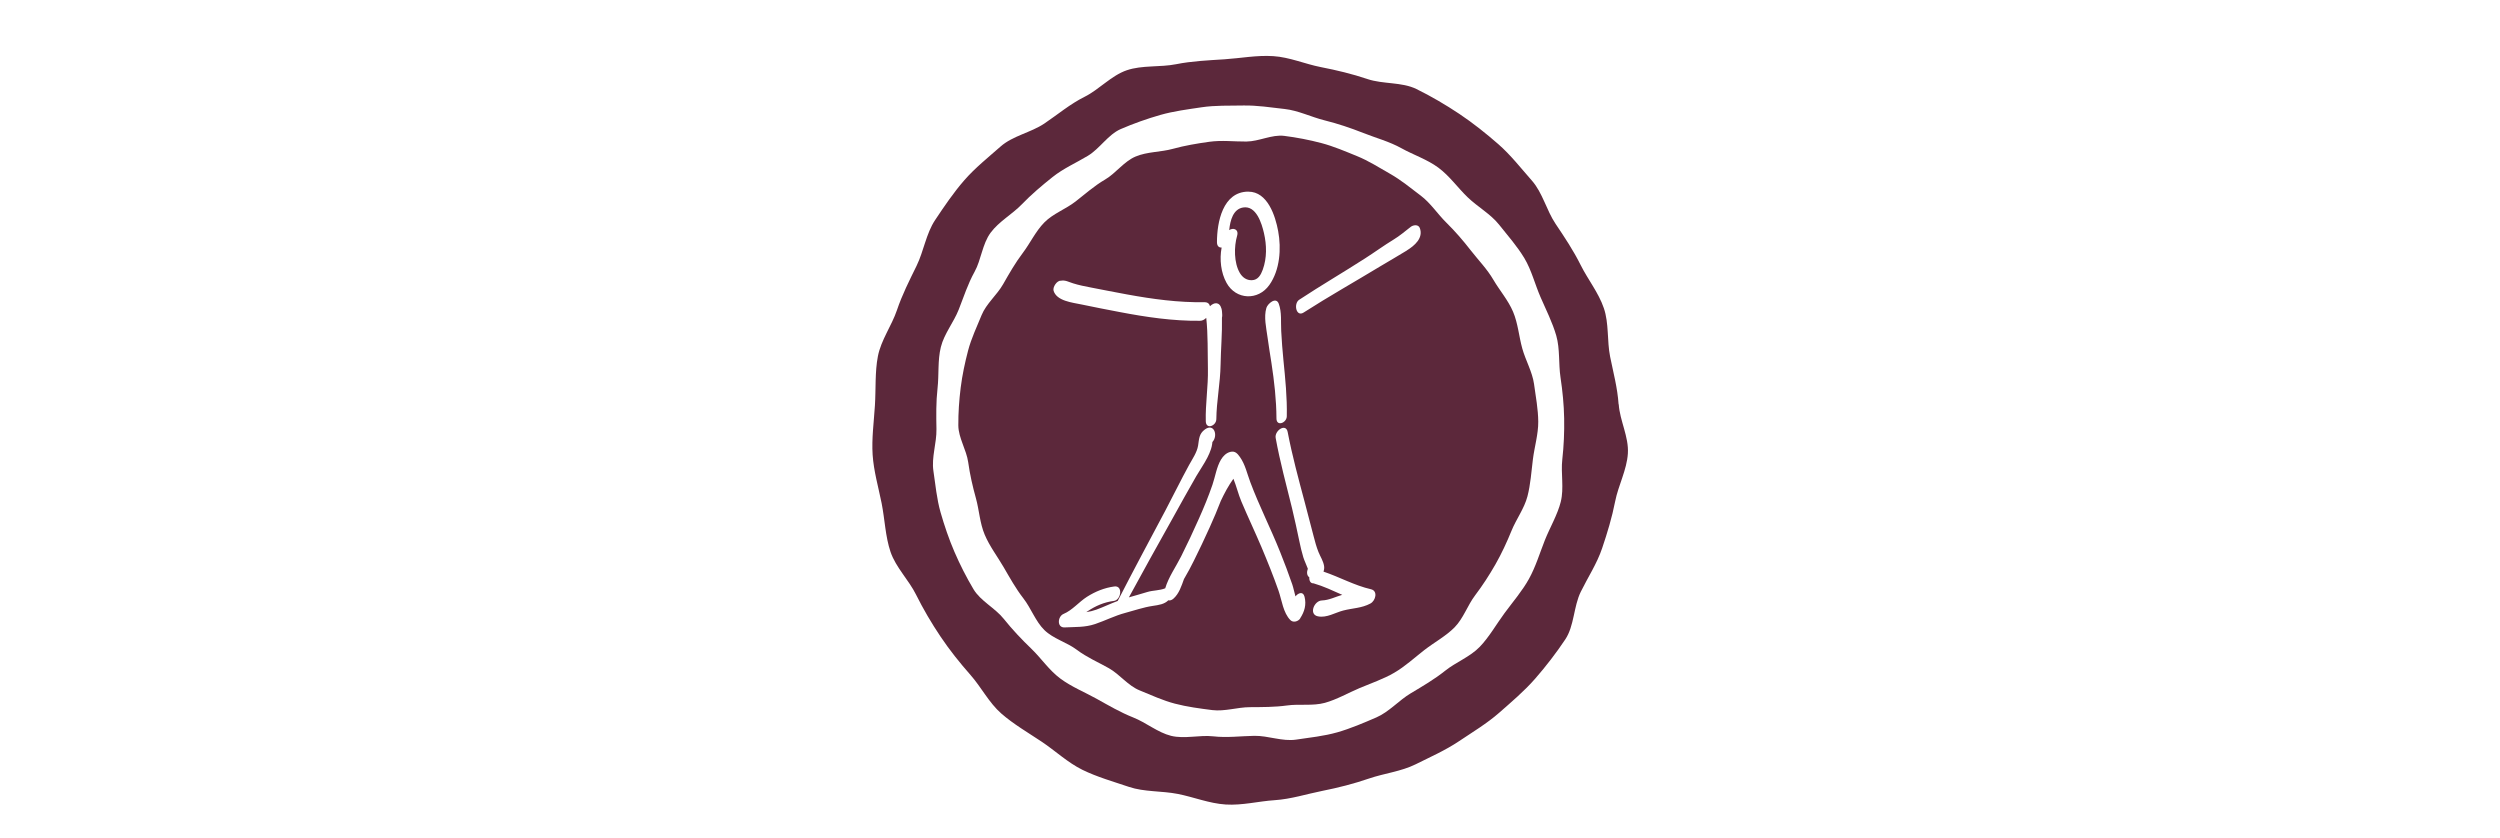 <svg viewBox="0 0 600 201" xmlns="http://www.w3.org/2000/svg" id="b"><defs><style>.c{fill:none;}.c,.d{stroke-width:0px;}.d{fill:#5c283b;}</style></defs><path d="M329.01,141.43c-3.93-.9-7.55-2.94-11.39-4.23.15-.45.2-.92.14-1.34-.19-1.22-.88-2.22-1.34-3.35-.5-1.24-.85-2.54-1.18-3.84-.7-2.74-1.42-5.48-2.15-8.22-1.48-5.56-2.99-11.11-4.07-16.76-.42-2.22-3.2-.31-2.88,1.43,1.03,5.68,2.54,11.23,3.92,16.83.66,2.66,1.22,5.35,1.78,8.03.27,1.26.55,2.53.93,3.76.28.91.76,1.83,1.09,2.76-.29.78-.27,1.65.35,2.06-.04.78.27,1.5,1.02,1.45,2.38.69,4.62,1.75,6.89,2.76-1.65.46-3.16,1.29-4.9,1.35-1.85.07-3.2,3.34-.94,3.81,2.13.44,4.11-.88,6.1-1.4,2.25-.58,4.41-.55,6.51-1.68,1.22-.65,1.85-3.01.11-3.41Z" class="c"></path><path d="M268.72,74.9c6.36,1.22,12.78,2.17,19.28,2.1.58,0,1.1-.29,1.5-.71.44,4.01.31,8.21.4,12.24.1,4.22-.62,8.39-.51,12.6.06,2.04,2.51,1.11,2.53-.52.06-4.36.96-8.65,1.02-13.02.06-3.76.41-7.57.33-11.34.06-.25.08-.5.06-.71-.05-.53-.02-.93-.17-1.45-.48-1.74-1.83-1.52-2.76-.59-.14-.57-.55-.98-1.31-.96-6.26.1-12.47-.74-18.62-1.87-2.87-.53-5.74-1.1-8.61-1.65-1.45-.28-2.92-.56-4.32-1.01-1.12-.36-1.9-.83-2.92-.63-.94-.09-2.02,1.54-1.76,2.4.75,2.49,4.47,2.84,6.74,3.32,3.03.64,6.08,1.23,9.13,1.81Z" class="c"></path><path d="M338.57,54.47c-1.37,1.07-2.59,2.12-4.1,3.04-2.33,1.42-4.55,3.03-6.84,4.51-5.24,3.36-10.61,6.5-15.81,9.93-1.4.93-.74,4.23,1.06,3.07,6.02-3.87,12.27-7.38,18.39-11.09,2.12-1.29,4.3-2.5,6.4-3.81,1.82-1.13,3.99-2.97,3.11-5.36-.35-.95-1.58-.77-2.2-.28Z" class="c"></path><path d="M310.92,143.16c-.29-1.02-.5-2.09-.77-2.88-.9-2.61-1.88-5.19-2.9-7.75-2.26-5.65-5.05-11.1-7.17-16.79-.76-2.04-1.2-4.24-2.49-6.04-.61-.86-1.17-1.5-2.29-1.23-1,.24-1.75,1-2.26,1.86-1.05,1.75-1.38,4.1-2.04,6.02-.95,2.78-2.08,5.5-3.27,8.18-1.35,3.03-2.76,6.05-4.25,9.02-1.23,2.45-3.03,4.98-3.82,7.66-1.34.56-2.95.47-4.33.9-1.45.46-2.93.85-4.39,1.28,3.42-6.31,6.93-12.58,10.43-18.85,1.91-3.43,3.78-6.88,5.76-10.27.86-1.48,1.87-2.9,2.65-4.43.34-.66.64-1.35.87-2.06.13-.41.23-.8.28-1.22.02-.15.04-.3.05-.45,1.43-1.54.42-4.64-1.8-3.02-1.44,1.05-1.38,2.29-1.63,3.87-.26,1.63-1.37,3.21-2.15,4.63-1.98,3.61-3.77,7.33-5.71,10.97-3.83,7.22-7.7,14.42-11.43,21.69-1.72.64-3.38,1.45-5.11,2.08-.83.3-1.63.48-2.43.6.09-.06.17-.12.26-.18,1.96-1.32,3.99-2.21,6.35-2.51,1.77-.23,2.24-3.77.11-3.47-2.39.33-4.54,1.2-6.57,2.49-1.91,1.21-3.53,3.24-5.61,4.1-1.44.59-1.63,3.33.26,3.24,2.58-.13,4.82.03,7.32-.81,2.44-.82,4.73-2.01,7.22-2.67,2.15-.57,4.4-1.36,6.59-1.68,1.48-.22,2.8-.39,3.76-1.35.36.09.78,0,1.2-.37,1.38-1.21,1.95-3.06,2.56-4.75.05-.08.1-.17.15-.25.79-1.33,1.5-2.69,2.19-4.07,1.34-2.67,2.61-5.38,3.84-8.1.94-2.08,1.83-4.19,2.66-6.33.87-1.84,1.82-3.65,3.02-5.3.72,1.8,1.2,3.79,1.9,5.44,1.56,3.67,3.27,7.27,4.82,10.94,1.47,3.46,2.87,6.95,4.11,10.5.79,2.24,1.11,5.31,2.85,7.05.68.68,1.87.32,2.36-.42,1.05-1.61,1.51-3.25,1.05-5.16-.34-1.4-1.54-.95-2.18-.09Z" class="c"></path><path d="M293.2,59.41c-.54,2.89-.17,6.07,1.19,8.51,2.26,4.07,7.57,4.3,10.26.49,2.55-3.6,2.9-8.71,2.12-12.93-.67-3.67-2.55-9.49-7.15-9.47-6.15.02-7.53,7.36-7.53,12.12,0,.98.52,1.34,1.12,1.29ZM298.33,49.8c3.16-.54,4.48,3.8,5.02,6.14.67,2.89.72,5.97-.29,8.79-.46,1.26-1.13,2.48-2.62,2.52-1.28.04-2.25-.68-2.88-1.74-1.44-2.44-1.43-6.29-.65-8.94.45-1.55-.93-2.02-1.9-1.34.24-2.38.95-5.03,3.32-5.43Z" class="c"></path><path d="M303.93,73.89c-.65,2.2-.03,4.77.27,7,.28,2.09.63,4.16.95,6.24.68,4.39,1.18,8.84,1.2,13.29,0,2.01,2.44,1.08,2.48-.51.1-4.53-.36-9.01-.81-13.51-.23-2.32-.41-4.65-.53-6.97-.12-2.16.17-4.5-.59-6.55-.65-1.76-2.67,0-2.97,1.01Z" class="c"></path><path d="M296.91,56.57c-.77,2.65-.78,6.5.65,8.94.63,1.06,1.6,1.78,2.88,1.74,1.48-.04,2.16-1.26,2.62-2.52,1.02-2.82.96-5.91.29-8.79-.54-2.34-1.86-6.68-5.02-6.14-2.37.4-3.08,3.06-3.32,5.43.97-.67,2.35-.2,1.9,1.34Z" class="d"></path><path d="M365.33,83.57c-.79-2.85-1.01-5.95-2.19-8.74-1.18-2.79-3.23-5.12-4.72-7.67-1.52-2.61-3.61-4.72-5.43-7.06-1.85-2.38-3.73-4.56-5.85-6.65-2.14-2.11-3.79-4.71-6.16-6.5-2.39-1.81-4.74-3.75-7.33-5.22-2.6-1.48-5.21-3.15-7.98-4.27-2.77-1.13-5.64-2.36-8.53-3.12-2.89-.76-5.96-1.36-8.93-1.73-2.96-.37-6.07,1.34-9.08,1.36-2.97.02-5.92-.36-8.91.06-2.94.41-5.86.9-8.77,1.7-2.85.79-6.12.66-8.91,1.84-2.79,1.18-4.75,4.02-7.3,5.51-2.61,1.52-4.78,3.47-7.12,5.29-2.38,1.85-5.38,2.89-7.47,5.01-2.11,2.14-3.38,4.95-5.18,7.33-1.81,2.39-3.24,4.91-4.72,7.5-1.48,2.6-4.04,4.66-5.17,7.43-1.13,2.77-2.47,5.58-3.23,8.47-.76,2.89-1.41,5.94-1.78,8.91-.37,2.96-.59,6.07-.57,9.08.02,2.97,1.95,5.85,2.37,8.84.41,2.94,1.05,5.75,1.86,8.67.79,2.85.92,5.92,2.1,8.71,1.18,2.79,3.02,5.19,4.51,7.74,1.52,2.61,2.95,5.2,4.77,7.54,1.85,2.38,2.91,5.51,5.03,7.6,2.14,2.11,5.42,2.95,7.8,4.75,2.39,1.81,5.11,2.96,7.71,4.43,2.6,1.48,4.59,4.19,7.36,5.31,2.77,1.13,5.6,2.44,8.49,3.19,2.89.76,5.97,1.16,8.95,1.54,2.96.37,6.04-.69,9.04-.7,2.97-.02,5.93,0,8.91-.41,2.94-.41,6.16.17,9.07-.63,2.85-.79,5.56-2.37,8.35-3.55,2.79-1.18,5.73-2.17,8.28-3.66,2.61-1.52,4.89-3.63,7.23-5.45,2.38-1.85,5.18-3.34,7.27-5.46,2.11-2.14,3.12-5.3,4.92-7.67,1.81-2.39,3.42-4.88,4.9-7.47,1.48-2.6,2.72-5.29,3.85-8.06,1.13-2.77,3.05-5.31,3.81-8.21.76-2.89.94-5.97,1.32-8.95.37-2.96,1.3-5.99,1.28-9-.02-2.97-.6-6.05-1.01-9.03-.41-2.94-2.04-5.68-2.84-8.59ZM308.02,86.41c.45,4.5.91,8.98.81,13.51-.04,1.59-2.47,2.52-2.48.51-.02-4.45-.53-8.89-1.2-13.29-.32-2.08-.67-4.15-.95-6.24-.3-2.24-.92-4.81-.27-7,.3-1.01,2.32-2.77,2.97-1.01.76,2.05.47,4.39.59,6.55.12,2.33.3,4.65.53,6.97ZM299.61,46c4.61-.01,6.48,5.81,7.15,9.47.78,4.22.43,9.33-2.12,12.93-2.69,3.8-8,3.58-10.26-.49-1.36-2.44-1.73-5.63-1.19-8.51-.59.06-1.12-.3-1.12-1.29,0-4.76,1.38-12.1,7.53-12.12ZM252.86,69.77c-.26-.86.82-2.49,1.76-2.4,1.02-.19,1.81.27,2.92.63,1.41.45,2.87.73,4.32,1.01,2.87.55,5.73,1.13,8.61,1.65,6.15,1.13,12.35,1.97,18.62,1.87.76-.01,1.17.39,1.31.96.93-.93,2.28-1.15,2.76.59.15.53.12.92.17,1.45.02.21,0,.46-.06.71.08,3.77-.27,7.58-.33,11.34-.07,4.37-.97,8.66-1.02,13.02-.02,1.63-2.47,2.56-2.53.52-.11-4.21.6-8.38.51-12.6-.09-4.03.04-8.23-.4-12.24-.41.42-.92.71-1.5.71-6.49.07-12.91-.88-19.28-2.1-3.04-.58-6.09-1.17-9.13-1.81-2.27-.48-5.99-.83-6.74-3.32ZM312.06,148.41c-.49.75-1.68,1.1-2.36.42-1.74-1.74-2.07-4.8-2.85-7.05-1.24-3.54-2.65-7.04-4.11-10.5-1.56-3.67-3.27-7.27-4.82-10.94-.7-1.65-1.17-3.64-1.9-5.44-1.19,1.65-2.15,3.45-3.02,5.3-.82,2.13-1.71,4.24-2.66,6.33-1.23,2.72-2.5,5.43-3.84,8.1-.69,1.38-1.4,2.74-2.19,4.07-.05.08-.1.17-.15.25-.61,1.69-1.18,3.54-2.56,4.75-.43.37-.84.46-1.2.37-.95.95-2.28,1.13-3.76,1.35-2.19.32-4.44,1.11-6.59,1.68-2.49.66-4.79,1.85-7.22,2.67-2.5.84-4.74.67-7.32.81-1.9.1-1.7-2.64-.26-3.24,2.08-.86,3.7-2.88,5.61-4.1,2.03-1.29,4.18-2.16,6.57-2.49,2.13-.29,1.66,3.25-.11,3.47-2.36.31-4.38,1.19-6.35,2.51-.09.06-.17.12-.26.18.8-.11,1.6-.3,2.43-.6,1.73-.63,3.38-1.44,5.11-2.08,3.73-7.27,7.59-14.47,11.43-21.69,1.93-3.64,3.73-7.36,5.71-10.97.78-1.42,1.89-3,2.15-4.63.25-1.58.2-2.82,1.63-3.87,2.22-1.62,3.23,1.49,1.8,3.02,0,.15-.03.3-.05.45-.06.42-.15.82-.28,1.22-.23.71-.53,1.4-.87,2.06-.78,1.53-1.78,2.94-2.65,4.43-1.97,3.39-3.84,6.84-5.76,10.27-3.5,6.27-7.01,12.53-10.43,18.85,1.46-.43,2.94-.83,4.39-1.28,1.38-.43,2.99-.34,4.33-.9.79-2.68,2.59-5.21,3.82-7.66,1.49-2.97,2.9-5.98,4.25-9.02,1.2-2.68,2.32-5.4,3.27-8.18.66-1.92.99-4.27,2.04-6.02.51-.85,1.26-1.62,2.26-1.86,1.12-.27,1.68.38,2.29,1.23,1.28,1.81,1.72,4,2.49,6.04,2.13,5.7,4.92,11.14,7.17,16.79,1.02,2.56,2.01,5.14,2.9,7.75.27.79.48,1.86.77,2.88.65-.85,1.84-1.3,2.18.09.47,1.9,0,3.55-1.05,5.16ZM328.91,144.84c-2.1,1.13-4.26,1.1-6.51,1.68-1.99.51-3.98,1.83-6.1,1.4-2.26-.46-.91-3.74.94-3.81,1.74-.06,3.26-.88,4.9-1.35-2.26-1.01-4.51-2.07-6.89-2.76-.75.05-1.07-.67-1.02-1.45-.62-.41-.64-1.27-.35-2.06-.33-.93-.81-1.85-1.09-2.76-.38-1.23-.66-2.5-.93-3.76-.57-2.68-1.13-5.37-1.78-8.03-1.38-5.6-2.89-11.15-3.92-16.83-.32-1.75,2.46-3.65,2.88-1.43,1.08,5.65,2.59,11.21,4.07,16.76.73,2.74,1.45,5.47,2.15,8.22.33,1.3.68,2.59,1.18,3.84.46,1.14,1.15,2.13,1.34,3.35.07.42.01.9-.14,1.34,3.84,1.29,7.46,3.33,11.39,4.23,1.74.4,1.11,2.76-.11,3.41ZM337.66,60.11c-2.11,1.31-4.28,2.53-6.4,3.81-6.12,3.71-12.36,7.22-18.39,11.09-1.8,1.16-2.47-2.15-1.06-3.07,5.2-3.43,10.58-6.56,15.81-9.93,2.3-1.47,4.51-3.09,6.84-4.51,1.51-.92,2.73-1.97,4.1-3.04.62-.49,1.85-.66,2.2.28.89,2.39-1.28,4.23-3.11,5.36Z" class="d"></path><path d="M388.46,97.02c-.26-3.94-1.27-7.61-2.03-11.41-.77-3.86-.25-7.99-1.51-11.66-1.27-3.72-3.82-6.85-5.56-10.34-1.75-3.51-3.85-6.66-6.03-9.9-2.18-3.25-3.1-7.45-5.69-10.38-2.58-2.93-5.09-6.15-8.03-8.72-2.94-2.57-6.13-5.11-9.39-7.29-3.24-2.16-6.76-4.23-10.29-5.96-3.49-1.71-7.99-1.13-11.72-2.38-3.67-1.24-7.35-2.12-11.23-2.88-3.79-.74-7.46-2.38-11.42-2.63-3.96-.25-7.84.51-11.69.76-3.94.26-7.81.42-11.61,1.18-3.86.77-8.15.19-11.83,1.45-3.72,1.27-6.62,4.62-10.11,6.36-3.51,1.75-6.45,4.25-9.68,6.43-3.25,2.18-7.58,2.93-10.51,5.52-2.93,2.58-6.12,5.13-8.69,8.08-2.57,2.94-4.85,6.31-7.02,9.57-2.16,3.24-2.72,7.46-4.45,10.99-1.71,3.49-3.46,6.93-4.72,10.67-1.24,3.67-3.79,7.11-4.55,10.99-.74,3.79-.47,7.88-.72,11.84s-.8,7.97-.55,11.82c.26,3.94,1.4,7.84,2.16,11.64.77,3.86.89,8.01,2.14,11.69,1.27,3.72,4.38,6.74,6.11,10.23,1.75,3.51,3.71,6.85,5.89,10.09,2.18,3.25,4.6,6.27,7.19,9.21,2.58,2.93,4.44,6.67,7.39,9.25,2.94,2.57,6.44,4.59,9.7,6.77,3.24,2.16,6.25,5.02,9.78,6.75,3.49,1.71,7.43,2.83,11.16,4.09,3.67,1.24,7.84.93,11.72,1.69,3.79.74,7.55,2.29,11.51,2.54s7.88-.79,11.74-1.04c3.94-.26,7.63-1.47,11.43-2.23,3.86-.77,7.52-1.7,11.19-2.96,3.72-1.27,7.72-1.69,11.21-3.42,3.51-1.75,7.15-3.36,10.39-5.53,3.25-2.18,6.72-4.26,9.66-6.84,2.93-2.58,6.06-5.22,8.63-8.17,2.57-2.94,5.07-6.18,7.24-9.44,2.16-3.24,1.98-7.88,3.71-11.41,1.71-3.49,3.87-6.73,5.13-10.46,1.24-3.67,2.37-7.38,3.13-11.26.74-3.79,2.8-7.54,3.05-11.5.25-3.96-1.94-7.9-2.19-11.76ZM374.6,120.38c-.8,3.2-2.62,6.2-3.85,9.31-1.21,3.06-2.19,6.35-3.82,9.28-1.59,2.86-3.83,5.46-5.83,8.17s-3.69,5.74-5.96,8.1c-2.32,2.41-5.73,3.68-8.29,5.73-2.61,2.08-5.44,3.73-8.27,5.42-2.86,1.71-5.2,4.46-8.23,5.78-3.05,1.32-6.22,2.68-9.4,3.59-3.19.91-6.63,1.26-9.9,1.75-3.28.49-6.7-.97-10.02-.91-3.31.06-6.55.5-9.85.12-3.28-.37-6.89.68-10.12-.12-3.2-.8-5.98-3.18-9.09-4.41-3.06-1.21-5.88-2.87-8.81-4.5-2.86-1.59-5.97-2.83-8.67-4.83-2.7-2-4.57-4.85-6.92-7.12-2.41-2.32-4.62-4.65-6.67-7.22-2.08-2.61-5.55-4.26-7.25-7.09-1.71-2.86-3.27-5.95-4.58-8.98-1.32-3.05-2.43-6.33-3.34-9.51-.91-3.19-1.22-6.63-1.71-9.91-.49-3.28.79-6.69.73-10.01-.06-3.31-.11-6.52.26-9.82.37-3.28,0-6.68.8-9.92.8-3.2,3.07-5.89,4.29-8.99,1.21-3.06,2.17-6.13,3.8-9.06,1.59-2.86,1.85-6.67,3.85-9.38,2-2.7,5.19-4.43,7.46-6.78,2.32-2.41,4.84-4.53,7.41-6.58,2.61-2.08,5.64-3.39,8.46-5.09,2.86-1.71,4.86-5.1,7.89-6.42,3.05-1.32,6.32-2.48,9.5-3.39,3.19-.91,6.62-1.35,9.9-1.84,3.28-.49,6.7-.37,10.02-.43,3.31-.06,6.64.47,9.94.84,3.28.37,6.32,1.91,9.55,2.72,3.2.8,6.22,1.81,9.33,3.04,3.06,1.21,6.23,2.04,9.16,3.67,2.86,1.59,6.13,2.65,8.84,4.65,2.7,2,4.66,4.83,7.02,7.1,2.41,2.32,5.52,4.02,7.56,6.59,2.08,2.61,4.37,5.22,6.07,8.05,1.71,2.86,2.54,6.28,3.86,9.31,1.32,3.05,2.88,6.1,3.79,9.28.91,3.19.52,6.7,1.01,9.98.49,3.28.82,6.54.88,9.86.06,3.31-.08,6.59-.45,9.89-.37,3.28.45,6.86-.36,10.1Z" class="d"></path></svg>